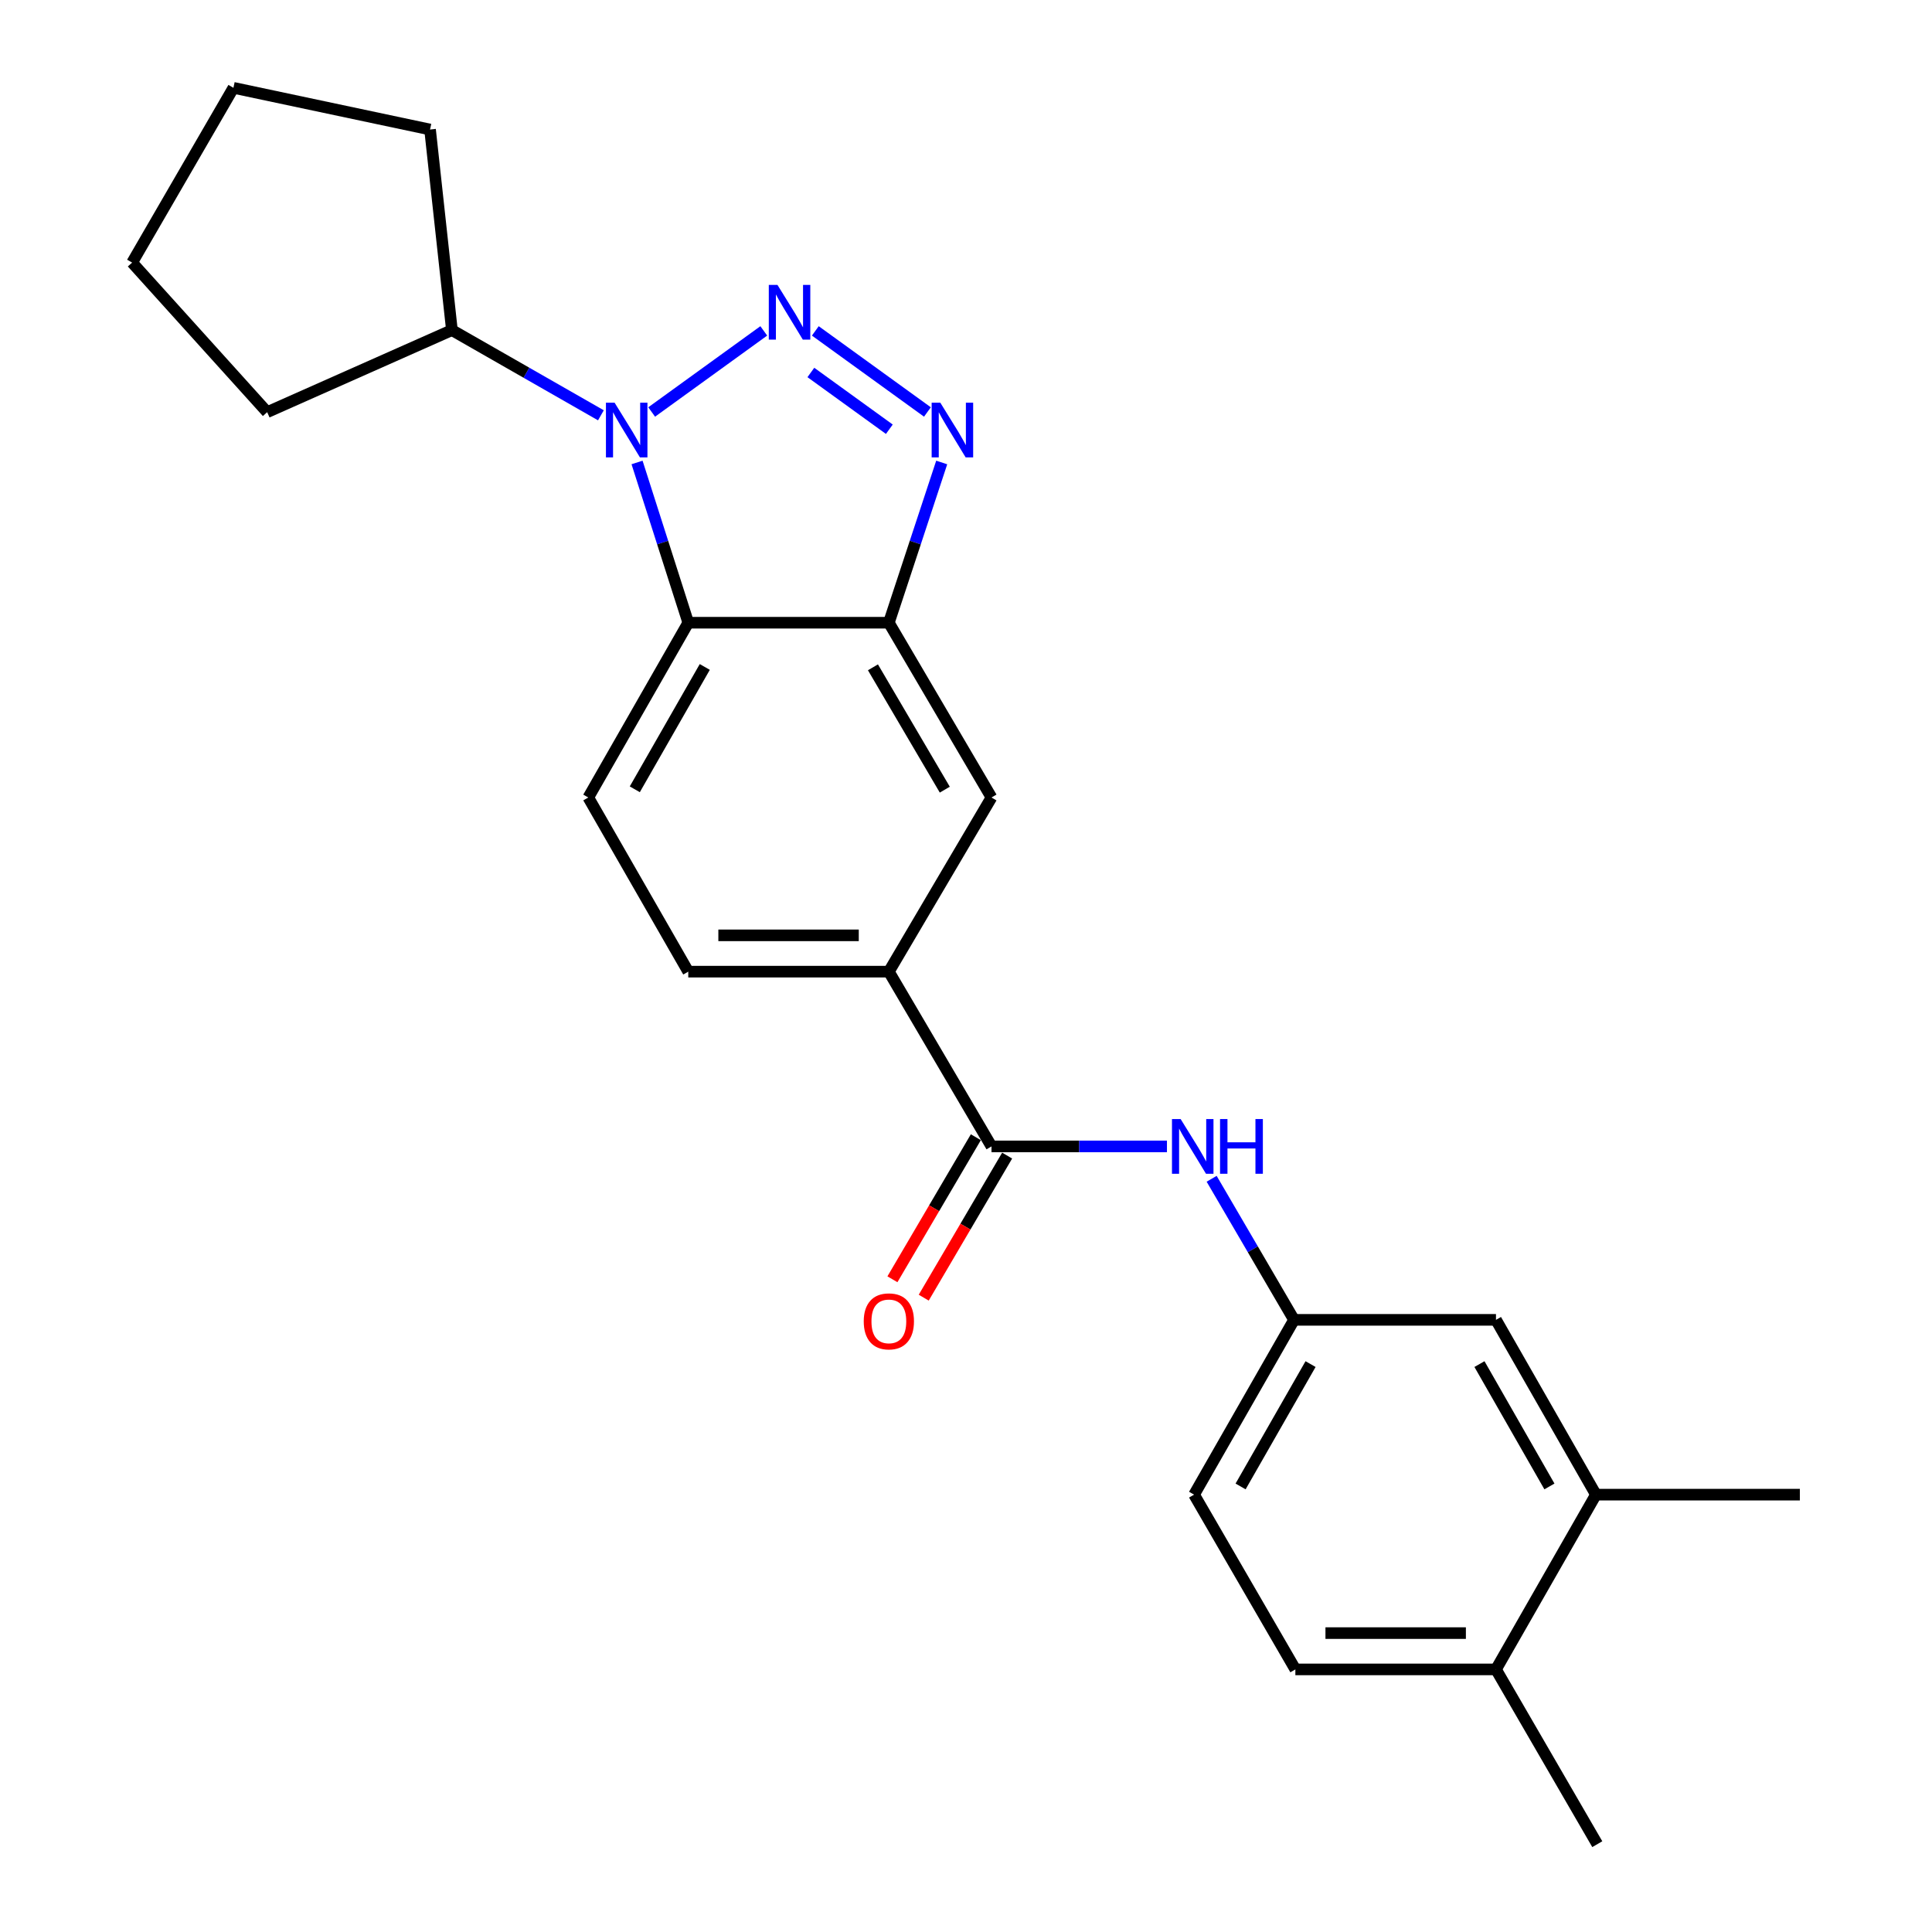 <?xml version='1.0' encoding='iso-8859-1'?>
<svg version='1.1' baseProfile='full'
              xmlns='http://www.w3.org/2000/svg'
                      xmlns:rdkit='http://www.rdkit.org/xml'
                      xmlns:xlink='http://www.w3.org/1999/xlink'
                  xml:space='preserve'
width='1000px' height='1000px' viewBox='0 0 1000 1000'>
<!-- END OF HEADER -->
<rect style='opacity:1.0;fill:#FFFFFF;stroke:none' width='1000' height='1000' x='0' y='0'> </rect>
<path class='bond-0' d='M 395.328,171.27 L 337.304,213.242' style='fill:none;fill-rule:evenodd;stroke:#0000FF;stroke-width:6px;stroke-linecap:butt;stroke-linejoin:miter;stroke-opacity:1' />
<path class='bond-1' d='M 422.01,171.27 L 480.035,213.242' style='fill:none;fill-rule:evenodd;stroke:#0000FF;stroke-width:6px;stroke-linecap:butt;stroke-linejoin:miter;stroke-opacity:1' />
<path class='bond-1' d='M 419.701,192.79 L 460.318,222.171' style='fill:none;fill-rule:evenodd;stroke:#0000FF;stroke-width:6px;stroke-linecap:butt;stroke-linejoin:miter;stroke-opacity:1' />
<path class='bond-2' d='M 329.736,239.371 L 342.99,280.845' style='fill:none;fill-rule:evenodd;stroke:#0000FF;stroke-width:6px;stroke-linecap:butt;stroke-linejoin:miter;stroke-opacity:1' />
<path class='bond-2' d='M 342.99,280.845 L 356.245,322.318' style='fill:none;fill-rule:evenodd;stroke:#000000;stroke-width:6px;stroke-linecap:butt;stroke-linejoin:miter;stroke-opacity:1' />
<path class='bond-11' d='M 311.029,214.964 L 272.469,192.916' style='fill:none;fill-rule:evenodd;stroke:#0000FF;stroke-width:6px;stroke-linecap:butt;stroke-linejoin:miter;stroke-opacity:1' />
<path class='bond-11' d='M 272.469,192.916 L 233.91,170.869' style='fill:none;fill-rule:evenodd;stroke:#000000;stroke-width:6px;stroke-linecap:butt;stroke-linejoin:miter;stroke-opacity:1' />
<path class='bond-3' d='M 487.428,239.379 L 473.749,280.848' style='fill:none;fill-rule:evenodd;stroke:#0000FF;stroke-width:6px;stroke-linecap:butt;stroke-linejoin:miter;stroke-opacity:1' />
<path class='bond-3' d='M 473.749,280.848 L 460.071,322.318' style='fill:none;fill-rule:evenodd;stroke:#000000;stroke-width:6px;stroke-linecap:butt;stroke-linejoin:miter;stroke-opacity:1' />
<path class='bond-8' d='M 356.245,322.318 L 304.498,412.782' style='fill:none;fill-rule:evenodd;stroke:#000000;stroke-width:6px;stroke-linecap:butt;stroke-linejoin:miter;stroke-opacity:1' />
<path class='bond-8' d='M 364.793,345.217 L 328.571,408.542' style='fill:none;fill-rule:evenodd;stroke:#000000;stroke-width:6px;stroke-linecap:butt;stroke-linejoin:miter;stroke-opacity:1' />
<path class='bond-24' d='M 356.245,322.318 L 460.071,322.318' style='fill:none;fill-rule:evenodd;stroke:#000000;stroke-width:6px;stroke-linecap:butt;stroke-linejoin:miter;stroke-opacity:1' />
<path class='bond-7' d='M 460.071,322.318 L 513.195,412.782' style='fill:none;fill-rule:evenodd;stroke:#000000;stroke-width:6px;stroke-linecap:butt;stroke-linejoin:miter;stroke-opacity:1' />
<path class='bond-7' d='M 451.836,345.402 L 489.023,408.727' style='fill:none;fill-rule:evenodd;stroke:#000000;stroke-width:6px;stroke-linecap:butt;stroke-linejoin:miter;stroke-opacity:1' />
<path class='bond-4' d='M 513.195,593.377 L 460.071,502.923' style='fill:none;fill-rule:evenodd;stroke:#000000;stroke-width:6px;stroke-linecap:butt;stroke-linejoin:miter;stroke-opacity:1' />
<path class='bond-6' d='M 513.195,593.377 L 558.603,593.377' style='fill:none;fill-rule:evenodd;stroke:#000000;stroke-width:6px;stroke-linecap:butt;stroke-linejoin:miter;stroke-opacity:1' />
<path class='bond-6' d='M 558.603,593.377 L 604.011,593.377' style='fill:none;fill-rule:evenodd;stroke:#0000FF;stroke-width:6px;stroke-linecap:butt;stroke-linejoin:miter;stroke-opacity:1' />
<path class='bond-12' d='M 505.093,588.62 L 483.505,625.386' style='fill:none;fill-rule:evenodd;stroke:#000000;stroke-width:6px;stroke-linecap:butt;stroke-linejoin:miter;stroke-opacity:1' />
<path class='bond-12' d='M 483.505,625.386 L 461.917,662.152' style='fill:none;fill-rule:evenodd;stroke:#FF0000;stroke-width:6px;stroke-linecap:butt;stroke-linejoin:miter;stroke-opacity:1' />
<path class='bond-12' d='M 521.297,598.134 L 499.709,634.9' style='fill:none;fill-rule:evenodd;stroke:#000000;stroke-width:6px;stroke-linecap:butt;stroke-linejoin:miter;stroke-opacity:1' />
<path class='bond-12' d='M 499.709,634.9 L 478.121,671.666' style='fill:none;fill-rule:evenodd;stroke:#FF0000;stroke-width:6px;stroke-linecap:butt;stroke-linejoin:miter;stroke-opacity:1' />
<path class='bond-5' d='M 460.071,502.923 L 513.195,412.782' style='fill:none;fill-rule:evenodd;stroke:#000000;stroke-width:6px;stroke-linecap:butt;stroke-linejoin:miter;stroke-opacity:1' />
<path class='bond-26' d='M 460.071,502.923 L 356.245,502.923' style='fill:none;fill-rule:evenodd;stroke:#000000;stroke-width:6px;stroke-linecap:butt;stroke-linejoin:miter;stroke-opacity:1' />
<path class='bond-26' d='M 444.497,484.133 L 371.818,484.133' style='fill:none;fill-rule:evenodd;stroke:#000000;stroke-width:6px;stroke-linecap:butt;stroke-linejoin:miter;stroke-opacity:1' />
<path class='bond-10' d='M 627.144,610.136 L 648.467,646.644' style='fill:none;fill-rule:evenodd;stroke:#0000FF;stroke-width:6px;stroke-linecap:butt;stroke-linejoin:miter;stroke-opacity:1' />
<path class='bond-10' d='M 648.467,646.644 L 669.79,683.152' style='fill:none;fill-rule:evenodd;stroke:#000000;stroke-width:6px;stroke-linecap:butt;stroke-linejoin:miter;stroke-opacity:1' />
<path class='bond-14' d='M 304.498,412.782 L 356.245,502.923' style='fill:none;fill-rule:evenodd;stroke:#000000;stroke-width:6px;stroke-linecap:butt;stroke-linejoin:miter;stroke-opacity:1' />
<path class='bond-9' d='M 826.052,773.627 L 774.316,683.152' style='fill:none;fill-rule:evenodd;stroke:#000000;stroke-width:6px;stroke-linecap:butt;stroke-linejoin:miter;stroke-opacity:1' />
<path class='bond-9' d='M 801.98,769.383 L 765.765,706.051' style='fill:none;fill-rule:evenodd;stroke:#000000;stroke-width:6px;stroke-linecap:butt;stroke-linejoin:miter;stroke-opacity:1' />
<path class='bond-18' d='M 826.052,773.627 L 931.611,773.627' style='fill:none;fill-rule:evenodd;stroke:#000000;stroke-width:6px;stroke-linecap:butt;stroke-linejoin:miter;stroke-opacity:1' />
<path class='bond-27' d='M 826.052,773.627 L 774.316,864.081' style='fill:none;fill-rule:evenodd;stroke:#000000;stroke-width:6px;stroke-linecap:butt;stroke-linejoin:miter;stroke-opacity:1' />
<path class='bond-13' d='M 669.79,683.152 L 774.316,683.152' style='fill:none;fill-rule:evenodd;stroke:#000000;stroke-width:6px;stroke-linecap:butt;stroke-linejoin:miter;stroke-opacity:1' />
<path class='bond-17' d='M 669.79,683.152 L 618.055,773.627' style='fill:none;fill-rule:evenodd;stroke:#000000;stroke-width:6px;stroke-linecap:butt;stroke-linejoin:miter;stroke-opacity:1' />
<path class='bond-17' d='M 678.342,706.051 L 642.127,769.383' style='fill:none;fill-rule:evenodd;stroke:#000000;stroke-width:6px;stroke-linecap:butt;stroke-linejoin:miter;stroke-opacity:1' />
<path class='bond-20' d='M 233.91,170.869 L 222.594,67.042' style='fill:none;fill-rule:evenodd;stroke:#000000;stroke-width:6px;stroke-linecap:butt;stroke-linejoin:miter;stroke-opacity:1' />
<path class='bond-21' d='M 233.91,170.869 L 138.289,213.335' style='fill:none;fill-rule:evenodd;stroke:#000000;stroke-width:6px;stroke-linecap:butt;stroke-linejoin:miter;stroke-opacity:1' />
<path class='bond-15' d='M 774.316,864.081 L 670.479,864.081' style='fill:none;fill-rule:evenodd;stroke:#000000;stroke-width:6px;stroke-linecap:butt;stroke-linejoin:miter;stroke-opacity:1' />
<path class='bond-15' d='M 758.741,845.291 L 686.055,845.291' style='fill:none;fill-rule:evenodd;stroke:#000000;stroke-width:6px;stroke-linecap:butt;stroke-linejoin:miter;stroke-opacity:1' />
<path class='bond-19' d='M 774.316,864.081 L 826.751,954.545' style='fill:none;fill-rule:evenodd;stroke:#000000;stroke-width:6px;stroke-linecap:butt;stroke-linejoin:miter;stroke-opacity:1' />
<path class='bond-16' d='M 670.479,864.081 L 618.055,773.627' style='fill:none;fill-rule:evenodd;stroke:#000000;stroke-width:6px;stroke-linecap:butt;stroke-linejoin:miter;stroke-opacity:1' />
<path class='bond-22' d='M 222.594,67.042 L 120.824,45.455' style='fill:none;fill-rule:evenodd;stroke:#000000;stroke-width:6px;stroke-linecap:butt;stroke-linejoin:miter;stroke-opacity:1' />
<path class='bond-23' d='M 138.289,213.335 L 68.389,135.919' style='fill:none;fill-rule:evenodd;stroke:#000000;stroke-width:6px;stroke-linecap:butt;stroke-linejoin:miter;stroke-opacity:1' />
<path class='bond-25' d='M 120.824,45.455 L 68.389,135.919' style='fill:none;fill-rule:evenodd;stroke:#000000;stroke-width:6px;stroke-linecap:butt;stroke-linejoin:miter;stroke-opacity:1' />
<path  class='atom-0' d='M 402.409 147.46
L 411.689 162.46
Q 412.609 163.94, 414.089 166.62
Q 415.569 169.3, 415.649 169.46
L 415.649 147.46
L 419.409 147.46
L 419.409 175.78
L 415.529 175.78
L 405.569 159.38
Q 404.409 157.46, 403.169 155.26
Q 401.969 153.06, 401.609 152.38
L 401.609 175.78
L 397.929 175.78
L 397.929 147.46
L 402.409 147.46
' fill='#0000FF'/>
<path  class='atom-1' d='M 318.114 208.434
L 327.394 223.434
Q 328.314 224.914, 329.794 227.594
Q 331.274 230.274, 331.354 230.434
L 331.354 208.434
L 335.114 208.434
L 335.114 236.754
L 331.234 236.754
L 321.274 220.354
Q 320.114 218.434, 318.874 216.234
Q 317.674 214.034, 317.314 213.354
L 317.314 236.754
L 313.634 236.754
L 313.634 208.434
L 318.114 208.434
' fill='#0000FF'/>
<path  class='atom-2' d='M 486.704 208.434
L 495.984 223.434
Q 496.904 224.914, 498.384 227.594
Q 499.864 230.274, 499.944 230.434
L 499.944 208.434
L 503.704 208.434
L 503.704 236.754
L 499.824 236.754
L 489.864 220.354
Q 488.704 218.434, 487.464 216.234
Q 486.264 214.034, 485.904 213.354
L 485.904 236.754
L 482.224 236.754
L 482.224 208.434
L 486.704 208.434
' fill='#0000FF'/>
<path  class='atom-7' d='M 611.095 579.217
L 620.375 594.217
Q 621.295 595.697, 622.775 598.377
Q 624.255 601.057, 624.335 601.217
L 624.335 579.217
L 628.095 579.217
L 628.095 607.537
L 624.215 607.537
L 614.255 591.137
Q 613.095 589.217, 611.855 587.017
Q 610.655 584.817, 610.295 584.137
L 610.295 607.537
L 606.615 607.537
L 606.615 579.217
L 611.095 579.217
' fill='#0000FF'/>
<path  class='atom-7' d='M 631.495 579.217
L 635.335 579.217
L 635.335 591.257
L 649.815 591.257
L 649.815 579.217
L 653.655 579.217
L 653.655 607.537
L 649.815 607.537
L 649.815 594.457
L 635.335 594.457
L 635.335 607.537
L 631.495 607.537
L 631.495 579.217
' fill='#0000FF'/>
<path  class='atom-13' d='M 447.071 683.932
Q 447.071 677.132, 450.431 673.332
Q 453.791 669.532, 460.071 669.532
Q 466.351 669.532, 469.711 673.332
Q 473.071 677.132, 473.071 683.932
Q 473.071 690.812, 469.671 694.732
Q 466.271 698.612, 460.071 698.612
Q 453.831 698.612, 450.431 694.732
Q 447.071 690.852, 447.071 683.932
M 460.071 695.412
Q 464.391 695.412, 466.711 692.532
Q 469.071 689.612, 469.071 683.932
Q 469.071 678.372, 466.711 675.572
Q 464.391 672.732, 460.071 672.732
Q 455.751 672.732, 453.391 675.532
Q 451.071 678.332, 451.071 683.932
Q 451.071 689.652, 453.391 692.532
Q 455.751 695.412, 460.071 695.412
' fill='#FF0000'/>
</svg>
